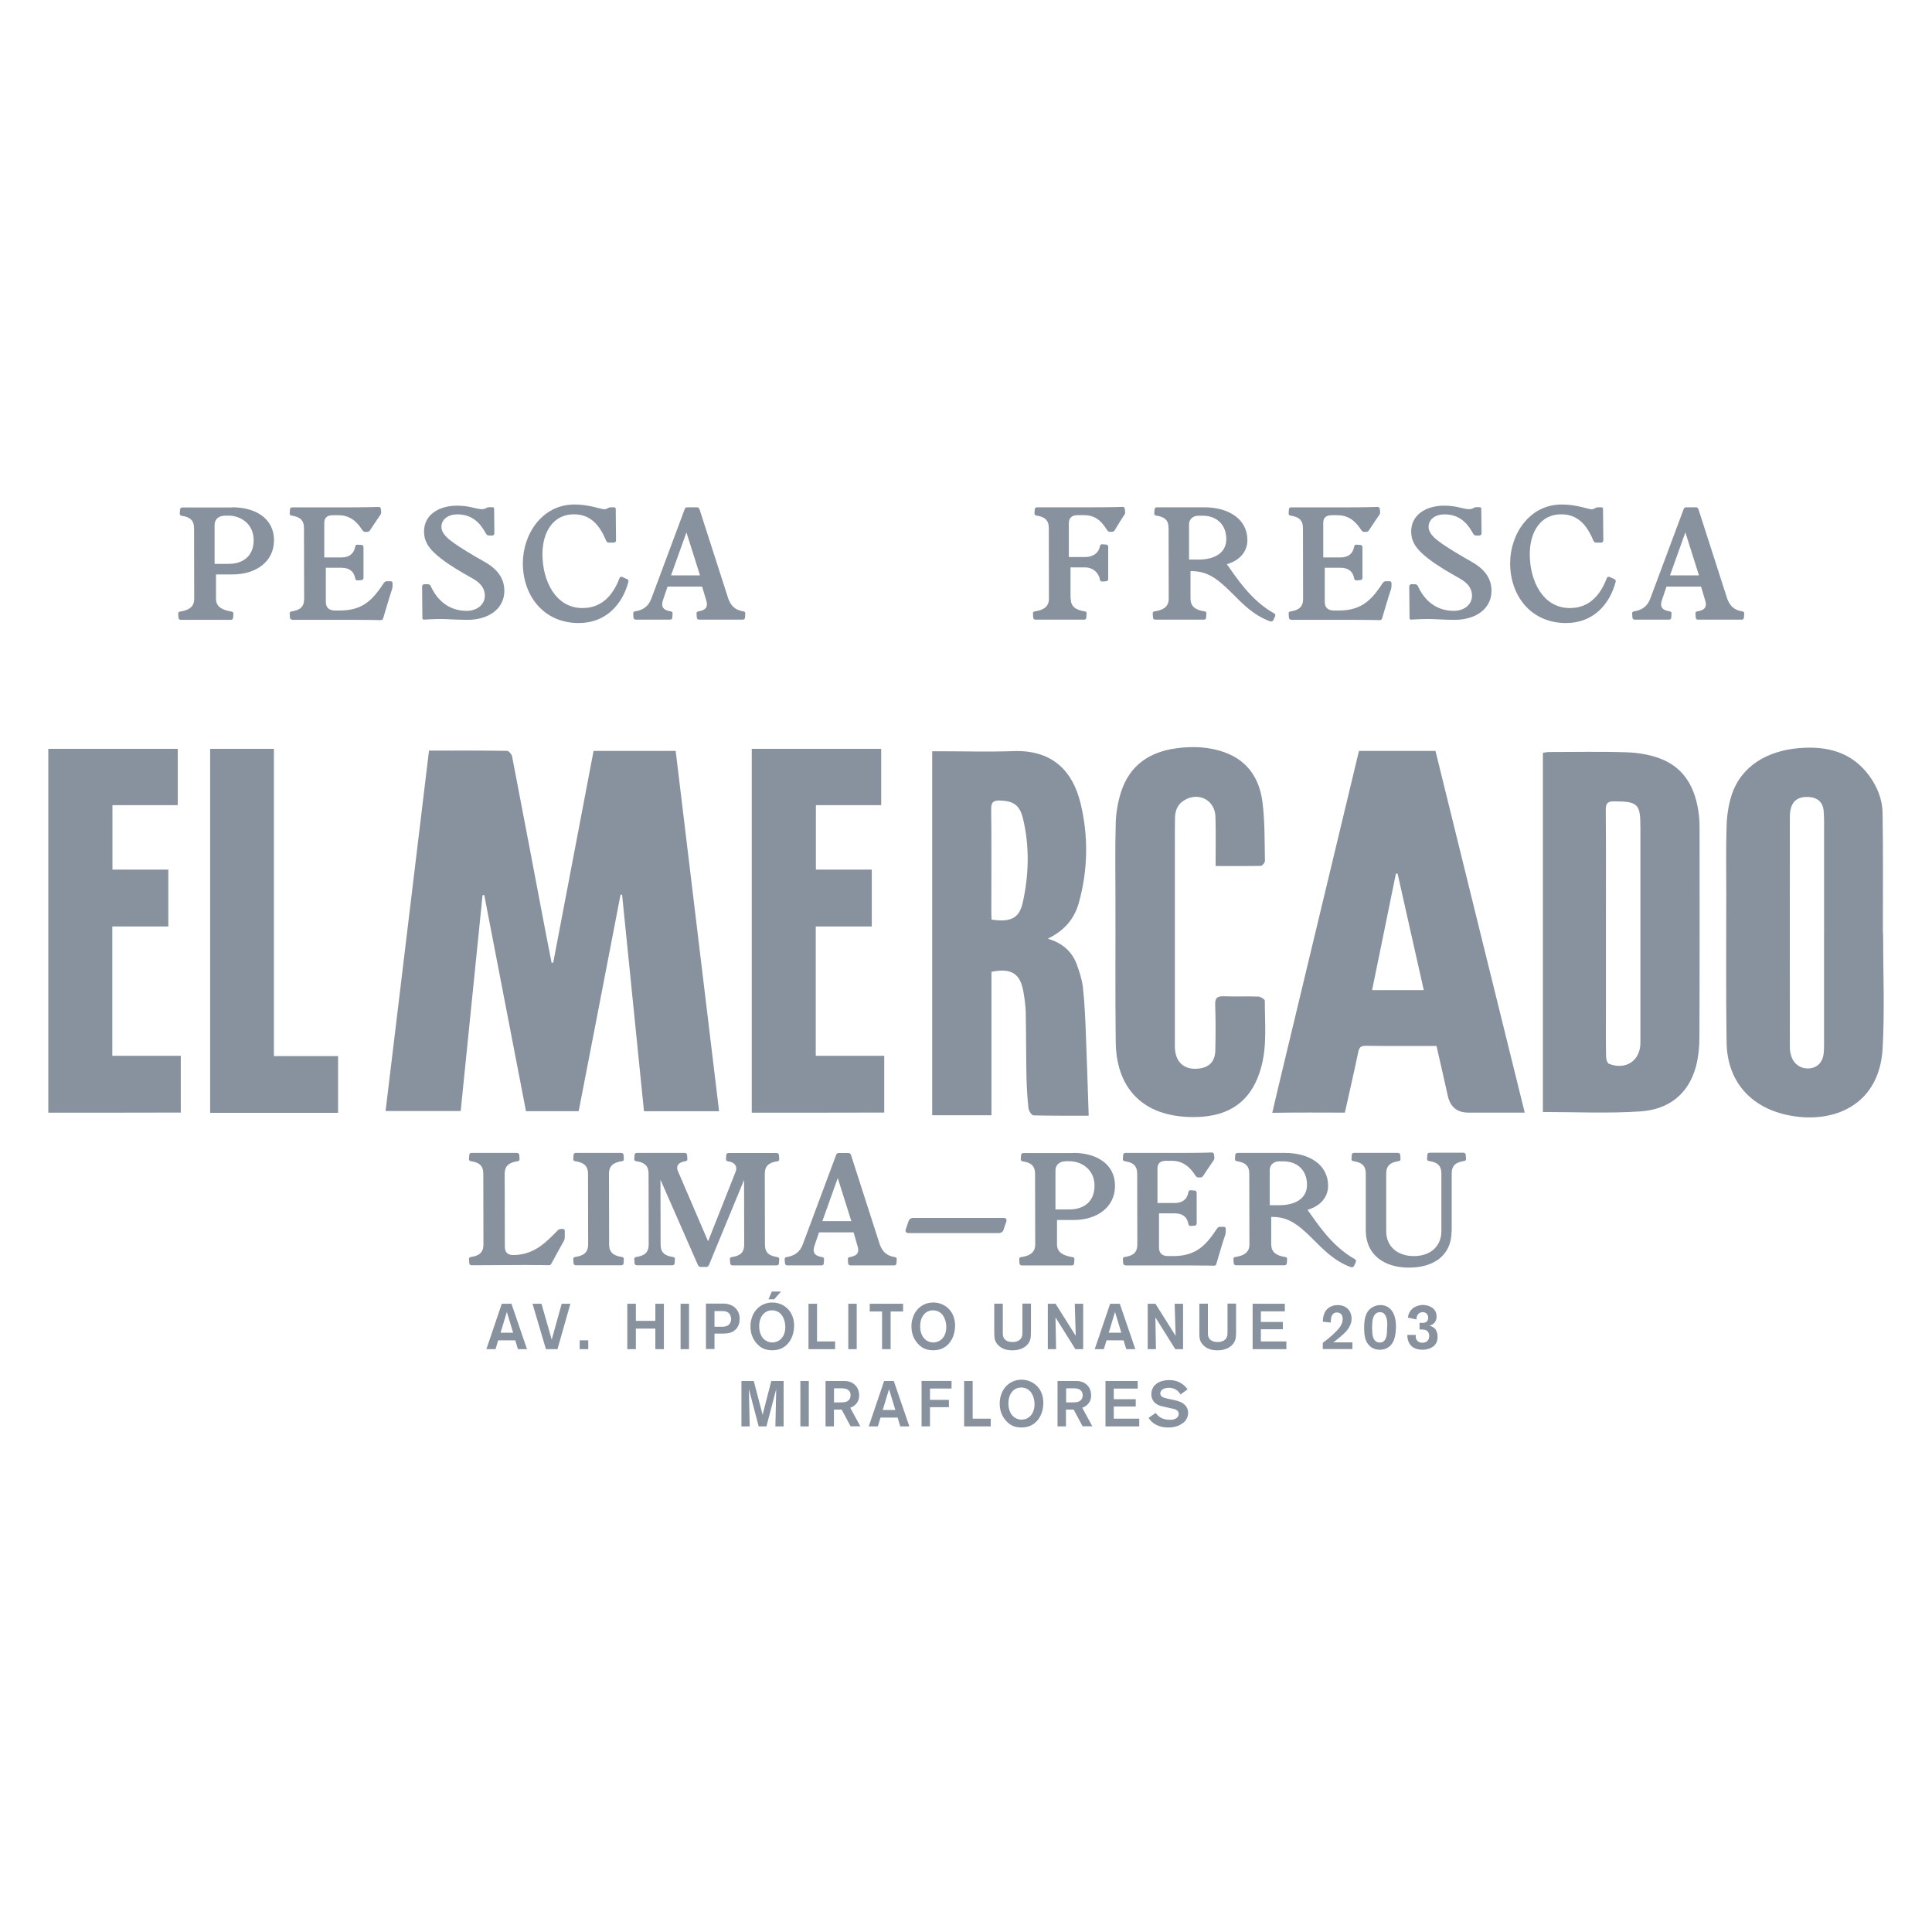 <svg width="96" height="96" viewBox="0 0 96 96" fill="none" xmlns="http://www.w3.org/2000/svg">
<path d="M11.534 25.207C12.703 25.207 13.615 25.764 13.615 26.844C13.615 27.924 12.703 28.543 11.554 28.543H10.733V29.762C10.733 30.18 11.102 30.326 11.506 30.389C11.575 30.396 11.604 30.444 11.597 30.506L11.582 30.708C11.575 30.763 11.534 30.799 11.472 30.799H8.981C8.918 30.799 8.882 30.758 8.87 30.708L8.856 30.506C8.849 30.444 8.878 30.396 8.947 30.389C9.35 30.326 9.65 30.18 9.65 29.762L9.643 26.254C9.643 25.836 9.427 25.69 9.024 25.627C8.954 25.62 8.926 25.572 8.933 25.51L8.947 25.308C8.954 25.253 9.002 25.217 9.065 25.217H11.537V25.21L11.534 25.207ZM11.172 25.625C10.865 25.625 10.663 25.805 10.663 26.083V28.018H11.359C12.077 28.018 12.605 27.629 12.605 26.842C12.605 26.014 11.938 25.622 11.367 25.622H11.172V25.625Z" fill="#88919E"/>
<path d="M14.52 30.792C14.457 30.792 14.421 30.751 14.409 30.701L14.395 30.499C14.388 30.437 14.417 30.389 14.486 30.382C14.889 30.319 15.113 30.173 15.113 29.755L15.105 26.246C15.105 25.829 14.889 25.682 14.486 25.62C14.417 25.613 14.388 25.565 14.395 25.502L14.409 25.301C14.417 25.246 14.457 25.21 14.52 25.21H17.373C18.326 25.21 18.814 25.188 18.814 25.188C18.876 25.188 18.912 25.229 18.924 25.279L18.938 25.426C18.945 25.481 18.938 25.536 18.898 25.586C18.737 25.817 18.578 26.059 18.389 26.345C18.36 26.393 18.312 26.429 18.25 26.429H18.139C18.077 26.429 18.041 26.388 18.007 26.345C17.839 26.095 17.52 25.601 16.824 25.601H16.546C16.245 25.601 16.113 25.733 16.113 25.985V27.698H16.97C17.347 27.698 17.59 27.518 17.652 27.156C17.666 27.086 17.707 27.058 17.77 27.065L17.971 27.079C18.026 27.086 18.062 27.127 18.062 27.19V28.714C18.062 28.776 18.021 28.812 17.971 28.824L17.77 28.838C17.707 28.846 17.671 28.817 17.652 28.747C17.59 28.385 17.352 28.212 16.97 28.212H16.19V29.911C16.19 30.19 16.351 30.336 16.644 30.336H16.893C18.055 30.336 18.542 29.772 19.08 28.958C19.121 28.903 19.164 28.882 19.226 28.882H19.413C19.476 28.882 19.505 28.922 19.505 28.973V29.134C19.505 29.189 19.49 29.244 19.476 29.294C19.329 29.719 19.176 30.276 19.037 30.73C19.022 30.785 18.982 30.814 18.905 30.814C18.905 30.814 18.494 30.799 17.616 30.799H14.518L14.52 30.792Z" fill="#88919E"/>
<path d="M20.988 30.708L20.974 29.141C20.974 29.078 21.022 29.03 21.084 29.03H21.264C21.326 29.03 21.382 29.071 21.403 29.122C21.703 29.789 22.274 30.353 23.186 30.353C23.729 30.353 24.091 30.019 24.091 29.609C24.091 29.198 23.842 28.946 23.465 28.733C22.956 28.447 22.373 28.114 21.919 27.758C21.391 27.348 21.07 26.978 21.07 26.407C21.07 25.594 21.787 25.126 22.714 25.126C23.354 25.126 23.64 25.301 23.959 25.301C24.139 25.301 24.175 25.202 24.307 25.202H24.468C24.523 25.202 24.552 25.231 24.552 25.286L24.566 26.498C24.566 26.561 24.518 26.609 24.456 26.609H24.288C24.226 26.609 24.178 26.568 24.149 26.518C23.954 26.177 23.606 25.558 22.721 25.558C22.282 25.558 21.934 25.795 21.934 26.184C21.934 26.462 22.183 26.707 22.435 26.894C22.874 27.228 23.527 27.605 24.043 27.898C24.691 28.253 25.061 28.718 25.061 29.359C25.061 30.25 24.274 30.806 23.215 30.799C22.526 30.792 22.226 30.758 21.914 30.758C21.559 30.758 21.079 30.787 21.079 30.787C21.017 30.794 20.988 30.766 20.988 30.71V30.708Z" fill="#88919E"/>
<path d="M30.35 25.207H30.511C30.566 25.207 30.595 25.236 30.595 25.291L30.61 26.851C30.61 26.914 30.562 26.962 30.499 26.962H30.262C30.192 26.962 30.144 26.933 30.115 26.863C29.796 26.09 29.342 25.555 28.514 25.555C27.478 25.555 26.954 26.453 26.954 27.533C26.954 28.862 27.602 30.214 28.946 30.214C29.942 30.214 30.485 29.518 30.785 28.723C30.806 28.668 30.862 28.646 30.917 28.668L31.181 28.786C31.222 28.807 31.236 28.87 31.222 28.918C30.929 30.017 30.122 30.958 28.757 30.958C26.988 30.958 25.98 29.573 25.98 27.991C25.98 26.544 26.933 25.068 28.548 25.068C29.292 25.068 29.849 25.306 30.038 25.306C30.206 25.291 30.206 25.207 30.353 25.207H30.35Z" fill="#88919E"/>
<path d="M34.889 29.148H33.17L32.94 29.83C32.842 30.13 32.926 30.317 33.329 30.379C33.398 30.386 33.427 30.434 33.42 30.497L33.406 30.698C33.398 30.754 33.358 30.79 33.295 30.79H31.589C31.526 30.79 31.49 30.749 31.478 30.698L31.464 30.497C31.457 30.434 31.486 30.386 31.555 30.379C31.958 30.317 32.222 30.122 32.362 29.753L34.025 25.291C34.039 25.243 34.087 25.207 34.142 25.207H34.637C34.692 25.207 34.735 25.248 34.754 25.291L36.19 29.753C36.329 30.122 36.538 30.317 36.941 30.379C37.01 30.386 37.039 30.434 37.032 30.497L37.018 30.698C37.01 30.754 36.97 30.79 36.907 30.79H34.735C34.673 30.79 34.637 30.749 34.625 30.698L34.61 30.497C34.603 30.434 34.632 30.386 34.702 30.379C35.105 30.317 35.189 30.122 35.09 29.83L34.889 29.148ZM33.343 28.591H34.783L34.109 26.453L33.343 28.591Z" fill="#88919E"/>
<path d="M53.206 29.753C53.206 30.17 53.498 30.317 53.902 30.379C53.971 30.386 54 30.434 53.993 30.497L53.978 30.698C53.971 30.753 53.931 30.79 53.868 30.79H51.451C51.389 30.79 51.353 30.749 51.341 30.698L51.327 30.497C51.319 30.434 51.348 30.386 51.418 30.379C51.821 30.317 52.121 30.17 52.121 29.753L52.114 26.244C52.114 25.826 51.898 25.68 51.495 25.617C51.425 25.61 51.396 25.562 51.403 25.5L51.418 25.298C51.425 25.243 51.466 25.207 51.528 25.207H54.382C55.334 25.207 55.781 25.186 55.781 25.186C55.843 25.186 55.879 25.226 55.891 25.277L55.906 25.423C55.913 25.478 55.906 25.534 55.865 25.584C55.711 25.822 55.565 26.049 55.392 26.342C55.363 26.398 55.315 26.426 55.253 26.426H55.142C55.08 26.426 55.044 26.386 55.011 26.342C54.843 26.093 54.571 25.598 53.868 25.598H53.542C53.242 25.598 53.11 25.752 53.11 26.002V27.679H53.911C54.288 27.679 54.593 27.499 54.655 27.137C54.67 27.067 54.711 27.038 54.773 27.046L54.974 27.06C55.03 27.067 55.066 27.108 55.066 27.17V28.771C55.066 28.834 55.025 28.869 54.974 28.881L54.773 28.896C54.711 28.903 54.675 28.874 54.655 28.805C54.593 28.442 54.293 28.193 53.911 28.193H53.194V29.753H53.208H53.206Z" fill="#88919E"/>
<path d="M59.158 29.753C59.158 30.17 59.45 30.317 59.854 30.379C59.923 30.386 59.952 30.434 59.945 30.497L59.93 30.698C59.923 30.754 59.882 30.79 59.82 30.79H57.403C57.341 30.79 57.305 30.749 57.293 30.698L57.278 30.497C57.271 30.434 57.3 30.386 57.37 30.379C57.773 30.317 58.073 30.17 58.073 29.753L58.066 26.244C58.066 25.826 57.85 25.68 57.446 25.618C57.377 25.61 57.348 25.562 57.355 25.5L57.37 25.298C57.377 25.243 57.425 25.207 57.487 25.207H59.839C61.03 25.207 61.982 25.778 61.982 26.837C61.982 27.401 61.606 27.852 60.96 28.034C61.385 28.613 62.117 29.818 63.312 30.478C63.367 30.506 63.382 30.562 63.36 30.624L63.269 30.818C63.24 30.881 63.17 30.895 63.108 30.874C62.28 30.566 61.757 30.017 61.181 29.438C60.415 28.673 59.921 28.366 59.155 28.38V29.75L59.158 29.753ZM59.081 27.804H59.575C60.278 27.804 60.934 27.518 60.934 26.794C60.934 26.069 60.461 25.625 59.75 25.625H59.556C59.285 25.625 59.083 25.8 59.083 26.042V27.804H59.081Z" fill="#88919E"/>
<path d="M64.157 30.792C64.094 30.792 64.058 30.751 64.046 30.701L64.032 30.499C64.025 30.437 64.054 30.389 64.123 30.382C64.526 30.319 64.75 30.173 64.75 29.755L64.743 26.246C64.743 25.829 64.526 25.682 64.123 25.62C64.054 25.613 64.025 25.565 64.032 25.502L64.046 25.301C64.054 25.246 64.094 25.21 64.157 25.21H67.01C67.963 25.21 68.451 25.188 68.451 25.188C68.513 25.188 68.549 25.229 68.561 25.279L68.575 25.426C68.582 25.481 68.575 25.536 68.534 25.586C68.374 25.817 68.215 26.059 68.026 26.345C67.997 26.393 67.949 26.429 67.886 26.429H67.776C67.714 26.429 67.678 26.388 67.644 26.345C67.476 26.095 67.157 25.601 66.461 25.601H66.183C65.882 25.601 65.751 25.733 65.751 25.985V27.698H66.607C66.991 27.698 67.227 27.518 67.289 27.156C67.303 27.086 67.344 27.058 67.406 27.065L67.608 27.079C67.663 27.086 67.699 27.127 67.699 27.19V28.714C67.699 28.776 67.659 28.812 67.608 28.824L67.406 28.838C67.344 28.846 67.308 28.817 67.289 28.747C67.227 28.385 66.989 28.212 66.607 28.212H65.827V29.911C65.827 30.19 65.988 30.336 66.281 30.336H66.531C67.692 30.336 68.179 29.772 68.717 28.958C68.758 28.903 68.801 28.882 68.863 28.882H69.05C69.113 28.882 69.142 28.922 69.142 28.973V29.134C69.142 29.189 69.127 29.244 69.113 29.294C68.966 29.719 68.813 30.276 68.674 30.73C68.659 30.785 68.618 30.814 68.542 30.814C68.542 30.814 68.131 30.799 67.253 30.799H64.154L64.157 30.792Z" fill="#88919E"/>
<path d="M70.039 30.708L70.025 29.141C70.025 29.078 70.073 29.03 70.135 29.03H70.315C70.378 29.03 70.433 29.071 70.454 29.122C70.754 29.789 71.326 30.353 72.238 30.353C72.78 30.353 73.142 30.019 73.142 29.609C73.142 29.198 72.893 28.946 72.516 28.733C72.007 28.447 71.424 28.114 70.971 27.758C70.442 27.348 70.121 26.978 70.121 26.407C70.121 25.594 70.838 25.126 71.765 25.126C72.406 25.126 72.691 25.301 73.01 25.301C73.191 25.301 73.227 25.202 73.359 25.202H73.519C73.575 25.202 73.603 25.231 73.603 25.286L73.618 26.498C73.618 26.561 73.57 26.609 73.507 26.609H73.339C73.277 26.609 73.229 26.568 73.2 26.518C73.006 26.177 72.658 25.558 71.772 25.558C71.333 25.558 70.985 25.795 70.985 26.184C70.985 26.462 71.234 26.707 71.487 26.894C71.926 27.228 72.579 27.605 73.094 27.898C73.743 28.253 74.112 28.718 74.112 29.359C74.112 30.25 73.325 30.806 72.266 30.799C71.578 30.792 71.278 30.758 70.966 30.758C70.611 30.758 70.13 30.787 70.13 30.787C70.075 30.794 70.039 30.766 70.039 30.71V30.708Z" fill="#88919E"/>
<path d="M79.409 25.207H79.57C79.625 25.207 79.653 25.236 79.653 25.291L79.668 26.851C79.668 26.914 79.62 26.962 79.558 26.962H79.32C79.25 26.962 79.202 26.933 79.174 26.863C78.854 26.09 78.401 25.555 77.573 25.555C76.536 25.555 76.013 26.453 76.013 27.533C76.013 28.862 76.661 30.214 78.005 30.214C79.008 30.214 79.543 29.518 79.843 28.723C79.865 28.668 79.92 28.646 79.975 28.668L80.239 28.786C80.28 28.807 80.294 28.87 80.28 28.918C79.987 30.017 79.181 30.958 77.815 30.958C76.046 30.958 75.038 29.573 75.038 27.991C75.038 26.544 75.991 25.068 77.606 25.068C78.35 25.068 78.907 25.306 79.097 25.306C79.265 25.291 79.265 25.207 79.411 25.207H79.409Z" fill="#88919E"/>
<path d="M84.525 29.148H82.807L82.577 29.83C82.478 30.13 82.562 30.317 82.966 30.379C83.035 30.386 83.064 30.434 83.057 30.497L83.042 30.698C83.035 30.754 82.994 30.79 82.932 30.79H81.225C81.163 30.79 81.127 30.749 81.115 30.698L81.101 30.497C81.094 30.434 81.122 30.386 81.192 30.379C81.595 30.317 81.859 30.122 81.998 29.753L83.662 25.291C83.676 25.243 83.724 25.207 83.779 25.207H84.273C84.329 25.207 84.372 25.248 84.391 25.291L85.826 29.753C85.966 30.122 86.174 30.317 86.578 30.379C86.647 30.386 86.676 30.434 86.669 30.497L86.654 30.698C86.647 30.754 86.606 30.79 86.544 30.79H84.372C84.309 30.79 84.273 30.749 84.261 30.698L84.247 30.497C84.24 30.434 84.269 30.386 84.338 30.379C84.742 30.317 84.826 30.122 84.727 29.83L84.525 29.148ZM82.98 28.591H84.42L83.746 26.453L82.98 28.591Z" fill="#88919E"/>
<path d="M27.274 62.87C27.274 62.87 27.003 62.856 26.124 62.856L23.429 62.87C23.366 62.87 23.331 62.83 23.319 62.779L23.304 62.578C23.297 62.515 23.326 62.467 23.395 62.46C23.799 62.398 24.022 62.251 24.022 61.834L24.015 58.325C24.015 57.907 23.799 57.761 23.395 57.698C23.326 57.691 23.297 57.643 23.304 57.581L23.319 57.379C23.326 57.324 23.366 57.288 23.429 57.288H25.692C25.755 57.288 25.791 57.329 25.802 57.379L25.817 57.581C25.824 57.643 25.795 57.691 25.726 57.698C25.323 57.761 25.078 57.907 25.078 58.325L25.085 61.937C25.085 62.215 25.21 62.362 25.495 62.362C26.575 62.362 27.18 61.673 27.708 61.142C27.756 61.094 27.799 61.066 27.855 61.066H27.972C28.035 61.066 28.063 61.106 28.063 61.157V61.483C28.063 61.553 28.042 61.622 28.008 61.678C27.799 62.062 27.59 62.422 27.403 62.777C27.375 62.832 27.348 62.868 27.271 62.868L27.274 62.87Z" fill="#88919E"/>
<path d="M30.267 61.834C30.267 62.251 30.504 62.398 30.907 62.46C30.977 62.467 31.006 62.515 30.998 62.578L30.984 62.779C30.977 62.834 30.936 62.87 30.874 62.87H28.61C28.548 62.87 28.512 62.83 28.5 62.779L28.486 62.578C28.479 62.515 28.507 62.467 28.577 62.46C28.98 62.398 29.225 62.251 29.225 61.834L29.218 58.325C29.218 57.907 28.98 57.761 28.577 57.698C28.507 57.691 28.479 57.643 28.486 57.581L28.5 57.379C28.507 57.324 28.548 57.288 28.61 57.288H30.874C30.936 57.288 30.972 57.329 30.984 57.379L30.998 57.581C31.006 57.643 30.977 57.691 30.907 57.698C30.504 57.761 30.259 57.907 30.259 58.325L30.267 61.834Z" fill="#88919E"/>
<path d="M35.225 62.863C35.203 62.911 35.162 62.954 35.093 62.954H34.814C34.745 62.954 34.704 62.906 34.682 62.863L32.818 58.618L32.825 61.834C32.825 62.251 33.041 62.398 33.444 62.46C33.514 62.467 33.542 62.515 33.535 62.578L33.521 62.779C33.514 62.834 33.473 62.87 33.41 62.87H31.642C31.579 62.87 31.543 62.83 31.531 62.779L31.517 62.578C31.509 62.515 31.538 62.467 31.608 62.46C32.011 62.398 32.234 62.251 32.234 61.834L32.227 58.325C32.227 57.907 32.011 57.761 31.608 57.698C31.538 57.691 31.509 57.643 31.517 57.581L31.531 57.379C31.538 57.324 31.579 57.288 31.642 57.288H34.029C34.092 57.288 34.128 57.329 34.14 57.379L34.154 57.581C34.161 57.643 34.133 57.691 34.063 57.698C33.66 57.761 33.59 57.977 33.686 58.193L35.184 61.68L36.554 58.219C36.638 58.01 36.569 57.761 36.166 57.703C36.096 57.696 36.067 57.648 36.074 57.586L36.089 57.384C36.096 57.329 36.137 57.293 36.199 57.293H38.594C38.657 57.293 38.693 57.334 38.705 57.384L38.719 57.586C38.726 57.648 38.697 57.696 38.628 57.703C38.225 57.766 38.002 57.912 38.002 58.33L38.009 61.838C38.009 62.256 38.225 62.402 38.628 62.465C38.697 62.472 38.726 62.52 38.719 62.582L38.705 62.784C38.697 62.839 38.657 62.875 38.594 62.875H36.394C36.331 62.875 36.295 62.834 36.283 62.784L36.269 62.582C36.261 62.52 36.29 62.472 36.36 62.465C36.763 62.402 36.979 62.256 36.979 61.838L36.972 58.63L35.225 62.863Z" fill="#88919E"/>
<path d="M42.415 61.234H40.697L40.466 61.915C40.368 62.215 40.452 62.402 40.855 62.465C40.925 62.472 40.953 62.52 40.946 62.582L40.932 62.784C40.925 62.839 40.884 62.875 40.822 62.875H39.115C39.053 62.875 39.017 62.834 39.005 62.784L38.99 62.582C38.983 62.52 39.012 62.472 39.081 62.465C39.485 62.402 39.749 62.208 39.888 61.838L41.551 57.377C41.566 57.329 41.614 57.293 41.669 57.293H42.163C42.218 57.293 42.261 57.334 42.281 57.377L43.716 61.838C43.855 62.208 44.064 62.402 44.467 62.465C44.537 62.472 44.566 62.52 44.558 62.582L44.544 62.784C44.537 62.839 44.496 62.875 44.434 62.875H42.254C42.192 62.875 42.156 62.834 42.144 62.784L42.13 62.582C42.122 62.52 42.151 62.472 42.221 62.465C42.624 62.402 42.708 62.208 42.609 61.915L42.415 61.234ZM40.862 60.677H42.302L41.628 58.538L40.862 60.677Z" fill="#88919E"/>
<path d="M45.13 61.27C45.031 61.27 44.969 61.193 45.005 61.09L45.151 60.665C45.18 60.581 45.261 60.518 45.374 60.518H49.879C49.977 60.518 50.04 60.595 50.004 60.698L49.858 61.123C49.829 61.207 49.747 61.27 49.634 61.27H45.13Z" fill="#88919E"/>
<path d="M53.323 57.286C54.492 57.286 55.404 57.842 55.404 58.922C55.404 60.002 54.492 60.622 53.343 60.622H52.522V61.841C52.522 62.258 52.891 62.405 53.294 62.467C53.364 62.474 53.393 62.522 53.386 62.585L53.371 62.786C53.364 62.842 53.323 62.878 53.261 62.878H50.77C50.707 62.878 50.671 62.837 50.659 62.786L50.645 62.585C50.638 62.522 50.666 62.474 50.736 62.467C51.139 62.405 51.439 62.258 51.439 61.841L51.432 58.332C51.432 57.914 51.216 57.768 50.813 57.706C50.743 57.698 50.715 57.65 50.722 57.588L50.736 57.386C50.743 57.331 50.791 57.295 50.854 57.295H53.326V57.288L53.323 57.286ZM52.954 57.703C52.647 57.703 52.445 57.883 52.445 58.162V60.096H53.141C53.858 60.096 54.386 59.707 54.386 58.92C54.386 58.092 53.719 57.701 53.148 57.701H52.954V57.703Z" fill="#88919E"/>
<path d="M55.92 62.87C55.858 62.87 55.822 62.83 55.81 62.779L55.795 62.578C55.788 62.515 55.817 62.467 55.886 62.46C56.29 62.398 56.513 62.251 56.513 61.834L56.506 58.325C56.506 57.907 56.29 57.761 55.886 57.698C55.817 57.691 55.788 57.643 55.795 57.581L55.81 57.379C55.817 57.324 55.858 57.288 55.92 57.288H58.774C59.727 57.288 60.214 57.266 60.214 57.266C60.276 57.266 60.312 57.307 60.324 57.358L60.339 57.504C60.346 57.559 60.339 57.614 60.298 57.665C60.137 57.895 59.978 58.138 59.789 58.423C59.76 58.471 59.712 58.507 59.65 58.507H59.539C59.477 58.507 59.441 58.466 59.407 58.423C59.239 58.174 58.92 57.679 58.224 57.679H57.946C57.646 57.679 57.514 57.811 57.514 58.063V59.777H58.37C58.755 59.777 58.99 59.597 59.052 59.234C59.066 59.165 59.107 59.136 59.17 59.143L59.371 59.158C59.426 59.165 59.462 59.206 59.462 59.268V60.792C59.462 60.854 59.422 60.89 59.371 60.902L59.17 60.917C59.107 60.924 59.071 60.895 59.052 60.826C58.99 60.463 58.752 60.29 58.37 60.29H57.59V61.99C57.59 62.268 57.751 62.414 58.044 62.414H58.294C59.455 62.414 59.943 61.85 60.48 61.037C60.521 60.982 60.564 60.96 60.627 60.96H60.814C60.876 60.96 60.905 61.001 60.905 61.051V61.212C60.905 61.267 60.891 61.322 60.876 61.373C60.73 61.798 60.576 62.354 60.437 62.808C60.422 62.863 60.382 62.892 60.305 62.892C60.305 62.892 59.895 62.878 59.016 62.878H55.918L55.92 62.87Z" fill="#88919E"/>
<path d="M63.168 61.834C63.168 62.251 63.461 62.398 63.864 62.46C63.934 62.467 63.962 62.515 63.955 62.578L63.941 62.779C63.934 62.834 63.893 62.87 63.83 62.87H61.413C61.351 62.87 61.315 62.83 61.303 62.779L61.289 62.578C61.282 62.515 61.31 62.467 61.38 62.46C61.783 62.398 62.083 62.251 62.083 61.834L62.076 58.325C62.076 57.907 61.86 57.761 61.457 57.698C61.387 57.691 61.358 57.643 61.365 57.581L61.38 57.379C61.387 57.324 61.435 57.288 61.498 57.288H63.849C65.04 57.288 65.993 57.859 65.993 58.918C65.993 59.482 65.609 59.935 64.97 60.115C65.395 60.694 66.127 61.898 67.322 62.566C67.377 62.594 67.392 62.65 67.37 62.712L67.279 62.906C67.25 62.969 67.181 62.983 67.118 62.962C66.29 62.654 65.767 62.098 65.191 61.526C64.425 60.761 63.931 60.454 63.166 60.468V61.834H63.168ZM63.091 59.885H63.586C64.289 59.885 64.944 59.599 64.944 58.874C64.944 58.15 64.471 57.706 63.761 57.706H63.566C63.295 57.706 63.093 57.881 63.093 58.123V59.885H63.091Z" fill="#88919E"/>
<path d="M72.127 61.178C72.127 62.398 71.222 62.988 70.003 62.988C68.784 62.988 67.865 62.354 67.865 61.135V58.322C67.865 57.905 67.649 57.758 67.246 57.696C67.176 57.689 67.147 57.641 67.154 57.578L67.169 57.377C67.176 57.322 67.217 57.286 67.279 57.286H69.466C69.528 57.286 69.564 57.326 69.576 57.377L69.59 57.578C69.598 57.641 69.569 57.689 69.499 57.696C69.096 57.758 68.88 57.905 68.88 58.322V61.176C68.88 61.956 69.458 62.414 70.25 62.414C71.122 62.414 71.621 61.886 71.621 61.183V58.315C71.621 57.898 71.405 57.751 71.002 57.689C70.932 57.682 70.903 57.634 70.91 57.571L70.925 57.37C70.932 57.314 70.973 57.278 71.035 57.278H72.72C72.782 57.278 72.818 57.319 72.83 57.37L72.845 57.571C72.852 57.634 72.823 57.682 72.754 57.689C72.35 57.751 72.134 57.898 72.134 58.315V61.176H72.12L72.127 61.178Z" fill="#88919E"/>
<path d="M25.735 67.039L25.603 66.6H24.754L24.622 67.039H24.168L24.934 64.783H25.414L26.186 67.039H25.733H25.735ZM25.186 65.186L24.871 66.223H25.498L25.183 65.186H25.186Z" fill="#88919E"/>
<path d="M27.698 67.039H27.127L26.46 64.783H26.906L27.415 66.566L27.91 64.783H28.342L27.701 67.039H27.698Z" fill="#88919E"/>
<path d="M28.805 67.039V66.6H29.23V67.039H28.805Z" fill="#88919E"/>
<path d="M32.563 67.039V66.017H31.596V67.039H31.171V64.783H31.596V65.633H32.563V64.783H32.988V67.039H32.563Z" fill="#88919E"/>
<path d="M33.818 67.039V64.783H34.236V67.039H33.818Z" fill="#88919E"/>
<path d="M36.456 66.142C36.262 66.266 36.053 66.266 35.83 66.266H35.503V67.032H35.078V64.776H35.837C35.892 64.776 35.947 64.769 35.998 64.776C36.096 64.783 36.382 64.805 36.583 65.04C36.744 65.227 36.751 65.436 36.751 65.527C36.758 65.882 36.576 66.062 36.458 66.139L36.456 66.142ZM36.269 65.314C36.17 65.146 35.983 65.146 35.822 65.146H35.503V65.926H35.899C36.115 65.918 36.214 65.849 36.269 65.758C36.29 65.717 36.331 65.64 36.331 65.52C36.317 65.45 36.302 65.374 36.269 65.311V65.314Z" fill="#88919E"/>
<path d="M39.137 66.775C39.089 66.83 38.957 66.962 38.753 67.032C38.683 67.061 38.551 67.094 38.364 67.094C38.045 67.094 37.8 66.989 37.591 66.746C37.383 66.509 37.291 66.223 37.291 65.911C37.291 65.834 37.291 65.666 37.361 65.472C37.507 65.018 37.896 64.721 38.379 64.721C38.81 64.721 39.075 64.958 39.18 65.076C39.298 65.208 39.466 65.472 39.459 65.904C39.451 66.05 39.43 66.454 39.139 66.775H39.137ZM38.887 65.41C38.77 65.215 38.587 65.11 38.364 65.11C38.225 65.11 38.119 65.15 38.078 65.179C37.918 65.263 37.723 65.479 37.723 65.897C37.723 65.981 37.723 66.398 38.042 66.607C38.182 66.698 38.314 66.706 38.376 66.706C38.417 66.706 38.523 66.698 38.633 66.65C38.801 66.574 39.017 66.379 39.022 65.954C39.022 65.774 38.986 65.57 38.883 65.412L38.887 65.41ZM38.47 64.56H38.184L38.352 64.176H38.81L38.47 64.56Z" fill="#88919E"/>
<path d="M40.174 67.039V64.783H40.598V66.655H41.496V67.039H40.174Z" fill="#88919E"/>
<path d="M42.151 67.039V64.783H42.569V67.039H42.151Z" fill="#88919E"/>
<path d="M44.254 65.167V67.039H43.829V65.167H43.217V64.783H44.873V65.167H44.254Z" fill="#88919E"/>
<path d="M47.136 66.775C47.088 66.83 46.956 66.962 46.752 67.032C46.682 67.061 46.55 67.094 46.363 67.094C46.044 67.094 45.799 66.989 45.59 66.746C45.382 66.509 45.29 66.223 45.29 65.911C45.29 65.834 45.29 65.666 45.36 65.472C45.506 65.018 45.895 64.721 46.377 64.721C46.809 64.721 47.074 64.958 47.179 65.076C47.297 65.208 47.465 65.472 47.458 65.904C47.45 66.05 47.429 66.454 47.138 66.775H47.136ZM46.886 65.41C46.769 65.215 46.586 65.11 46.363 65.11C46.224 65.11 46.118 65.15 46.078 65.179C45.917 65.263 45.722 65.479 45.722 65.897C45.722 65.981 45.722 66.398 46.041 66.607C46.181 66.698 46.313 66.706 46.375 66.706C46.416 66.706 46.522 66.698 46.632 66.65C46.8 66.574 47.016 66.379 47.021 65.954C47.021 65.774 46.985 65.57 46.882 65.412L46.886 65.41Z" fill="#88919E"/>
<path d="M51.187 66.581C51.111 66.811 50.854 67.097 50.304 67.097C50.04 67.097 49.776 67.034 49.587 66.826C49.558 66.797 49.481 66.708 49.44 66.581C49.404 66.463 49.404 66.358 49.404 66.122V64.778H49.829V66.163C49.829 66.295 49.829 66.343 49.85 66.413C49.891 66.545 50.011 66.684 50.316 66.684C50.371 66.684 50.678 66.684 50.775 66.427C50.803 66.35 50.803 66.295 50.803 66.142V64.776H51.228V66.077C51.221 66.341 51.228 66.454 51.187 66.578V66.581Z" fill="#88919E"/>
<path d="M53.436 67.039L52.447 65.46L52.476 67.039H52.066V64.783H52.45L53.453 66.377L53.405 64.783H53.822V67.039H53.438H53.436Z" fill="#88919E"/>
<path d="M55.963 67.039L55.831 66.6H54.982L54.85 67.039H54.396L55.162 64.783H55.642L56.414 67.039H55.961H55.963ZM55.406 65.186L55.092 66.223H55.718L55.404 65.186H55.406Z" fill="#88919E"/>
<path d="M58.399 67.039L57.41 65.46L57.439 67.039H57.029V64.783H57.413L58.416 66.377L58.368 64.783H58.786V67.039H58.402H58.399Z" fill="#88919E"/>
<path d="M61.378 66.581C61.301 66.811 61.044 67.097 60.495 67.097C60.23 67.097 59.967 67.034 59.777 66.826C59.748 66.797 59.671 66.708 59.63 66.581C59.594 66.463 59.594 66.358 59.594 66.122V64.778H60.019V66.163C60.019 66.295 60.019 66.343 60.041 66.413C60.082 66.545 60.202 66.684 60.507 66.684C60.562 66.684 60.869 66.684 60.965 66.427C60.994 66.35 60.994 66.295 60.994 66.142V64.776H61.419V66.077C61.419 66.341 61.419 66.454 61.378 66.578V66.581Z" fill="#88919E"/>
<path d="M62.242 67.039V64.783H63.843V65.16H62.652V65.688H63.744V66.05H62.652V66.655H63.919V67.039H62.242Z" fill="#88919E"/>
<path d="M65.729 67.039V66.725C66.098 66.461 66.37 66.19 66.48 66.062C66.528 66.007 66.718 65.806 66.718 65.534C66.718 65.359 66.626 65.215 66.432 65.215C66.326 65.215 66.271 65.256 66.245 65.285C66.127 65.395 66.127 65.578 66.127 65.717L65.731 65.676C65.731 65.398 65.815 65.21 65.885 65.119C65.954 65.021 66.142 64.848 66.47 64.848C66.727 64.848 66.888 64.958 66.958 65.023C67.097 65.148 67.159 65.342 67.159 65.525C67.159 65.587 67.152 65.726 67.075 65.88C66.95 66.151 66.698 66.338 66.482 66.521C66.406 66.583 66.329 66.646 66.252 66.701H67.2V67.034H65.731V67.042L65.729 67.039Z" fill="#88919E"/>
<path d="M69.036 66.907C68.849 67.061 68.647 67.068 68.563 67.068C68.446 67.068 68.174 67.046 67.978 66.79C67.853 66.629 67.783 66.394 67.783 65.969C67.783 65.398 67.922 65.134 68.167 64.973C68.237 64.932 68.376 64.848 68.592 64.848C68.669 64.848 68.863 64.855 69.038 65.002C69.317 65.232 69.365 65.621 69.365 65.954C69.35 66.478 69.233 66.742 69.038 66.907H69.036ZM68.89 65.486C68.89 65.465 68.868 65.41 68.842 65.362C68.806 65.306 68.743 65.201 68.57 65.201C68.53 65.201 68.417 65.208 68.333 65.299C68.222 65.417 68.179 65.633 68.179 65.966C68.179 66.134 68.194 66.259 68.201 66.329C68.208 66.365 68.237 66.566 68.376 66.662C68.446 66.703 68.53 66.71 68.556 66.71C68.582 66.71 68.654 66.71 68.717 66.674C68.827 66.612 68.87 66.48 68.878 66.451C68.918 66.334 68.926 66.089 68.926 65.957C68.94 65.825 68.94 65.609 68.89 65.484V65.486Z" fill="#88919E"/>
<path d="M71.23 66.893C71.145 66.963 70.958 67.068 70.68 67.068C70.618 67.068 70.303 67.061 70.123 66.874C69.929 66.679 69.929 66.401 69.929 66.331H70.353C70.353 66.353 70.339 66.422 70.353 66.485C70.375 66.576 70.459 66.722 70.68 66.722C70.716 66.722 70.785 66.715 70.855 66.682C71.009 66.605 71.016 66.432 71.016 66.382C71.016 66.346 71.016 66.264 70.961 66.187C70.884 66.077 70.766 66.062 70.641 66.062H70.536V65.729C70.668 65.729 70.836 65.765 70.925 65.63C70.966 65.568 70.966 65.499 70.966 65.477C70.966 65.316 70.855 65.198 70.694 65.198C70.646 65.198 70.548 65.206 70.464 65.304C70.423 65.352 70.387 65.422 70.38 65.561L69.955 65.47C69.977 65.352 70.032 65.045 70.373 64.913C70.519 64.85 70.644 64.843 70.699 64.843C70.776 64.843 70.824 64.85 70.86 64.858C70.97 64.879 71.383 64.975 71.383 65.415C71.383 65.477 71.376 65.686 71.189 65.803C71.133 65.839 71.083 65.859 71.021 65.873C71.174 65.902 71.27 65.99 71.314 66.034C71.354 66.089 71.431 66.209 71.431 66.389C71.453 66.674 71.306 66.835 71.23 66.898V66.893Z" fill="#88919E"/>
<path d="M38.529 70.877L38.57 69.024L38.083 70.877H37.699L37.212 69.024L37.253 70.877H36.842V68.621H37.454L37.894 70.298L38.325 68.621H38.938V70.877H38.527H38.529Z" fill="#88919E"/>
<path d="M39.77 70.877V68.621H40.188V70.877H39.77Z" fill="#88919E"/>
<path d="M42.269 70.877L41.822 70.042H41.438V70.877H41.021V68.621H41.947C42.053 68.621 42.35 68.628 42.552 68.892C42.684 69.067 42.691 69.262 42.691 69.331C42.691 69.367 42.691 69.478 42.65 69.581C42.614 69.672 42.504 69.866 42.247 69.95L42.749 70.87H42.269V70.877ZM42.122 69.053C42.046 69.005 41.962 68.983 41.782 68.983H41.441V69.686H41.594C41.839 69.686 41.99 69.686 42.096 69.631C42.158 69.595 42.264 69.514 42.264 69.331C42.264 69.276 42.264 69.137 42.125 69.053H42.122Z" fill="#88919E"/>
<path d="M44.734 70.877L44.602 70.438H43.752L43.62 70.877H43.166L43.932 68.621H44.412L45.185 70.877H44.731H44.734ZM44.177 69.024L43.862 70.061H44.489L44.175 69.024H44.177Z" fill="#88919E"/>
<path d="M46.21 68.995V69.559H47.15V69.922H46.21V70.874H45.792V68.618H47.282V68.995H46.21Z" fill="#88919E"/>
<path d="M47.907 70.877V68.621H48.331V70.493H49.229V70.877H47.907Z" fill="#88919E"/>
<path d="M51.521 70.61C51.473 70.666 51.341 70.798 51.137 70.867C51.067 70.896 50.935 70.93 50.748 70.93C50.429 70.93 50.184 70.824 49.975 70.582C49.767 70.344 49.675 70.058 49.675 69.746C49.675 69.67 49.675 69.502 49.745 69.307C49.891 68.854 50.28 68.556 50.763 68.556C51.194 68.556 51.459 68.794 51.564 68.911C51.682 69.043 51.85 69.307 51.843 69.739C51.835 69.886 51.821 70.282 51.523 70.61H51.521ZM51.271 69.245C51.154 69.05 50.971 68.945 50.748 68.945C50.609 68.945 50.503 68.986 50.462 69.014C50.302 69.098 50.107 69.314 50.107 69.732C50.107 69.816 50.107 70.234 50.426 70.442C50.566 70.534 50.698 70.541 50.76 70.541C50.801 70.541 50.907 70.534 51.017 70.486C51.185 70.409 51.401 70.214 51.406 69.79C51.406 69.602 51.37 69.406 51.267 69.247L51.271 69.245Z" fill="#88919E"/>
<path d="M53.796 70.877L53.35 70.042H52.966V70.877H52.548V68.621H53.474C53.58 68.621 53.878 68.628 54.079 68.892C54.211 69.067 54.218 69.262 54.218 69.331C54.218 69.367 54.218 69.478 54.178 69.581C54.142 69.672 54.031 69.866 53.775 69.95L54.276 70.87H53.796V70.877ZM53.657 69.053C53.58 69.005 53.496 68.983 53.316 68.983H52.975V69.686H53.129C53.374 69.686 53.525 69.686 53.63 69.631C53.693 69.595 53.798 69.514 53.798 69.331C53.798 69.276 53.791 69.137 53.659 69.053H53.657Z" fill="#88919E"/>
<path d="M54.931 70.877V68.621H56.532V68.998H55.342V69.526H56.434V69.888H55.342V70.493H56.609V70.877H54.931Z" fill="#88919E"/>
<path d="M58.795 70.694C58.524 70.925 58.162 70.932 58.058 70.932C57.926 70.932 57.494 70.925 57.182 70.598C57.146 70.558 57.106 70.5 57.072 70.452L57.427 70.207C57.526 70.354 57.713 70.548 58.13 70.548C58.152 70.548 58.229 70.548 58.298 70.534C58.346 70.526 58.57 70.464 58.57 70.255C58.57 70.234 58.57 70.171 58.529 70.123C58.452 70.018 58.25 69.991 58.14 69.97L57.869 69.907C57.751 69.878 57.631 69.859 57.528 69.802C57.425 69.744 57.209 69.607 57.209 69.278C57.209 69.23 57.216 69.084 57.293 68.945C57.398 68.77 57.641 68.575 58.099 68.575C58.301 68.575 58.697 68.611 59.011 69.034L58.663 69.29C58.594 69.18 58.433 68.957 58.078 68.957C58.056 68.957 57.77 68.957 57.682 69.132C57.66 69.168 57.653 69.202 57.653 69.238C57.653 69.274 57.66 69.307 57.682 69.343C57.737 69.434 57.862 69.461 58.07 69.511L58.308 69.559C58.524 69.607 58.762 69.67 58.906 69.845C58.968 69.914 59.038 70.02 59.038 70.229C59.023 70.409 58.961 70.562 58.8 70.694H58.795Z" fill="#88919E"/>
<path d="M2.4 55.289V37.21H8.832V40.008H5.587V43.21H8.364V46.037H5.58V52.462H8.983V55.282C6.79 55.289 4.611 55.289 2.398 55.289H2.4Z" fill="#88919E"/>
<path d="M37.354 55.289V37.21H43.786V40.008H40.541V43.21H43.318V46.037H40.534V52.462H43.937V55.282C41.751 55.289 39.571 55.289 37.351 55.289H37.354Z" fill="#88919E"/>
<path d="M13.608 52.476H16.798V55.296H10.442V37.21H13.61V52.476H13.608Z" fill="#88919E"/>
<path d="M76.665 55.253V37.404C76.776 37.39 76.874 37.368 76.973 37.368C78.192 37.368 79.618 37.339 80.837 37.382C81.36 37.397 81.902 37.488 82.389 37.654C83.705 38.107 84.254 39.163 84.415 40.474C84.451 40.752 84.451 41.045 84.451 41.323C84.451 44.714 84.458 48.096 84.444 51.487C84.444 52.003 84.396 52.524 84.264 53.018C83.88 54.403 82.872 55.142 81.494 55.226C79.97 55.332 78.23 55.255 76.67 55.255L76.665 55.253ZM79.797 46.342V50.22C79.797 50.986 79.79 51.744 79.805 52.51C79.805 52.627 79.867 52.824 79.944 52.858C80.786 53.191 81.511 52.704 81.511 51.814V41.107C81.511 39.946 81.386 39.826 80.222 39.818C79.882 39.811 79.783 39.917 79.79 40.258C79.805 42.283 79.797 44.309 79.797 46.342Z" fill="#88919E"/>
<path d="M93.569 46.344C93.569 48.259 93.653 50.179 93.547 52.087C93.401 54.787 91.306 55.79 89.141 55.464C87.142 55.164 85.826 53.863 85.793 51.794C85.757 49.322 85.778 46.853 85.778 44.381C85.778 43.267 85.757 42.154 85.793 41.047C85.807 40.538 85.884 40.01 86.038 39.523C86.518 38.033 87.854 37.31 89.359 37.176C90.751 37.051 92.018 37.351 92.897 38.568C93.293 39.118 93.538 39.744 93.545 40.406C93.574 42.384 93.559 44.362 93.559 46.344H93.574H93.569ZM90.638 46.322V41.393C90.638 41.03 90.646 40.668 90.617 40.306C90.588 39.866 90.317 39.631 89.885 39.602C89.251 39.566 88.937 39.881 88.937 40.591C88.93 44.407 88.937 48.221 88.937 52.044C88.937 52.198 88.966 52.358 89.014 52.498C89.153 52.915 89.537 53.138 89.954 53.083C90.343 53.028 90.588 52.742 90.622 52.303C90.636 52.15 90.636 51.989 90.636 51.838V46.325L90.638 46.322Z" fill="#88919E"/>
<path d="M60.403 43.03C60.403 42.173 60.418 41.386 60.396 40.601C60.382 39.78 59.594 39.341 58.879 39.744C58.538 39.931 58.399 40.238 58.385 40.615C58.378 41.018 58.378 41.417 58.378 41.82V51.991C58.378 52.786 58.858 53.203 59.616 53.09C60.11 53.021 60.382 52.714 60.389 52.186C60.403 51.434 60.41 50.681 60.382 49.937C60.367 49.582 60.492 49.49 60.828 49.505C61.399 49.526 61.97 49.498 62.534 49.519C62.645 49.526 62.849 49.658 62.849 49.728C62.842 50.82 62.966 51.929 62.674 53.006C62.27 54.516 61.337 55.354 59.777 55.486C59.172 55.534 58.524 55.5 57.938 55.339C56.352 54.922 55.459 53.64 55.44 51.797C55.411 49.43 55.433 47.064 55.426 44.695C55.426 43.428 55.404 42.161 55.44 40.894C55.454 40.37 55.55 39.835 55.711 39.334C56.136 38.026 57.118 37.363 58.44 37.183C59.254 37.073 60.07 37.099 60.857 37.385C62.006 37.802 62.582 38.7 62.729 39.842C62.854 40.81 62.834 41.798 62.854 42.78C62.854 42.864 62.722 43.018 62.652 43.025C61.927 43.039 61.198 43.032 60.403 43.032V43.03Z" fill="#88919E"/>
<path d="M27.49 47.832C28.157 44.33 28.826 40.829 29.494 37.313H33.574C34.291 43.279 35.014 49.238 35.731 55.217H31.999C31.637 51.624 31.274 48.046 30.912 44.46C30.883 44.46 30.864 44.453 30.835 44.453C30.146 48.038 29.45 51.624 28.754 55.214H26.136C25.447 51.629 24.751 48.05 24.062 44.472C24.034 44.472 24.007 44.479 23.978 44.479C23.616 48.043 23.254 51.614 22.891 55.207H19.159C19.877 49.234 20.599 43.274 21.317 37.296C22.632 37.296 23.914 37.289 25.195 37.31C25.279 37.31 25.426 37.478 25.445 37.582C26.009 40.498 26.558 43.423 27.115 46.339C27.214 46.841 27.31 47.335 27.408 47.837C27.437 47.837 27.456 47.837 27.485 47.83L27.49 47.832Z" fill="#88919E"/>
<path d="M52.056 46.642C52.774 46.85 53.268 47.268 53.511 47.938C53.642 48.307 53.767 48.682 53.81 49.066C53.895 49.846 53.928 50.626 53.957 51.413C54.012 52.742 54.048 54.065 54.096 55.438C53.225 55.438 52.294 55.445 51.353 55.423C51.262 55.423 51.115 55.193 51.103 55.061C51.048 54.552 51.019 54.043 51.005 53.537C50.983 52.464 50.99 51.394 50.969 50.321C50.962 49.98 50.914 49.646 50.858 49.31C50.705 48.377 50.266 48.091 49.265 48.288V55.416H46.32V37.33H46.759C47.964 37.33 49.169 37.366 50.367 37.322C52.33 37.26 53.297 38.345 53.681 39.871C54.091 41.534 54.065 43.212 53.604 44.87C53.374 45.691 52.853 46.262 52.059 46.646L52.056 46.642ZM49.272 45.694C50.218 45.833 50.642 45.631 50.818 44.858C51.125 43.474 51.166 42.067 50.832 40.675C50.671 40.001 50.352 39.799 49.697 39.778C49.363 39.763 49.243 39.862 49.251 40.21C49.272 41.916 49.258 43.627 49.258 45.334C49.258 45.451 49.265 45.564 49.272 45.696V45.694Z" fill="#88919E"/>
<path d="M63.216 55.303L63.502 54.084C64.838 48.502 66.183 42.917 67.526 37.313H71.328C72.797 43.279 74.273 49.265 75.763 55.286H72.972C72.41 55.286 72.067 55.01 71.942 54.458C71.763 53.645 71.573 52.829 71.379 51.972H70.786C69.811 51.972 68.837 51.979 67.862 51.965C67.632 51.965 67.543 52.034 67.493 52.265C67.284 53.268 67.054 54.261 66.826 55.286C65.739 55.286 64.445 55.272 63.372 55.294H63.218V55.301L63.216 55.303ZM70.747 49.197C70.301 47.234 69.876 45.319 69.447 43.413C69.418 43.413 69.391 43.413 69.362 43.406C68.974 45.329 68.575 47.249 68.179 49.197H70.747Z" fill="#88919E"/>
</svg>

